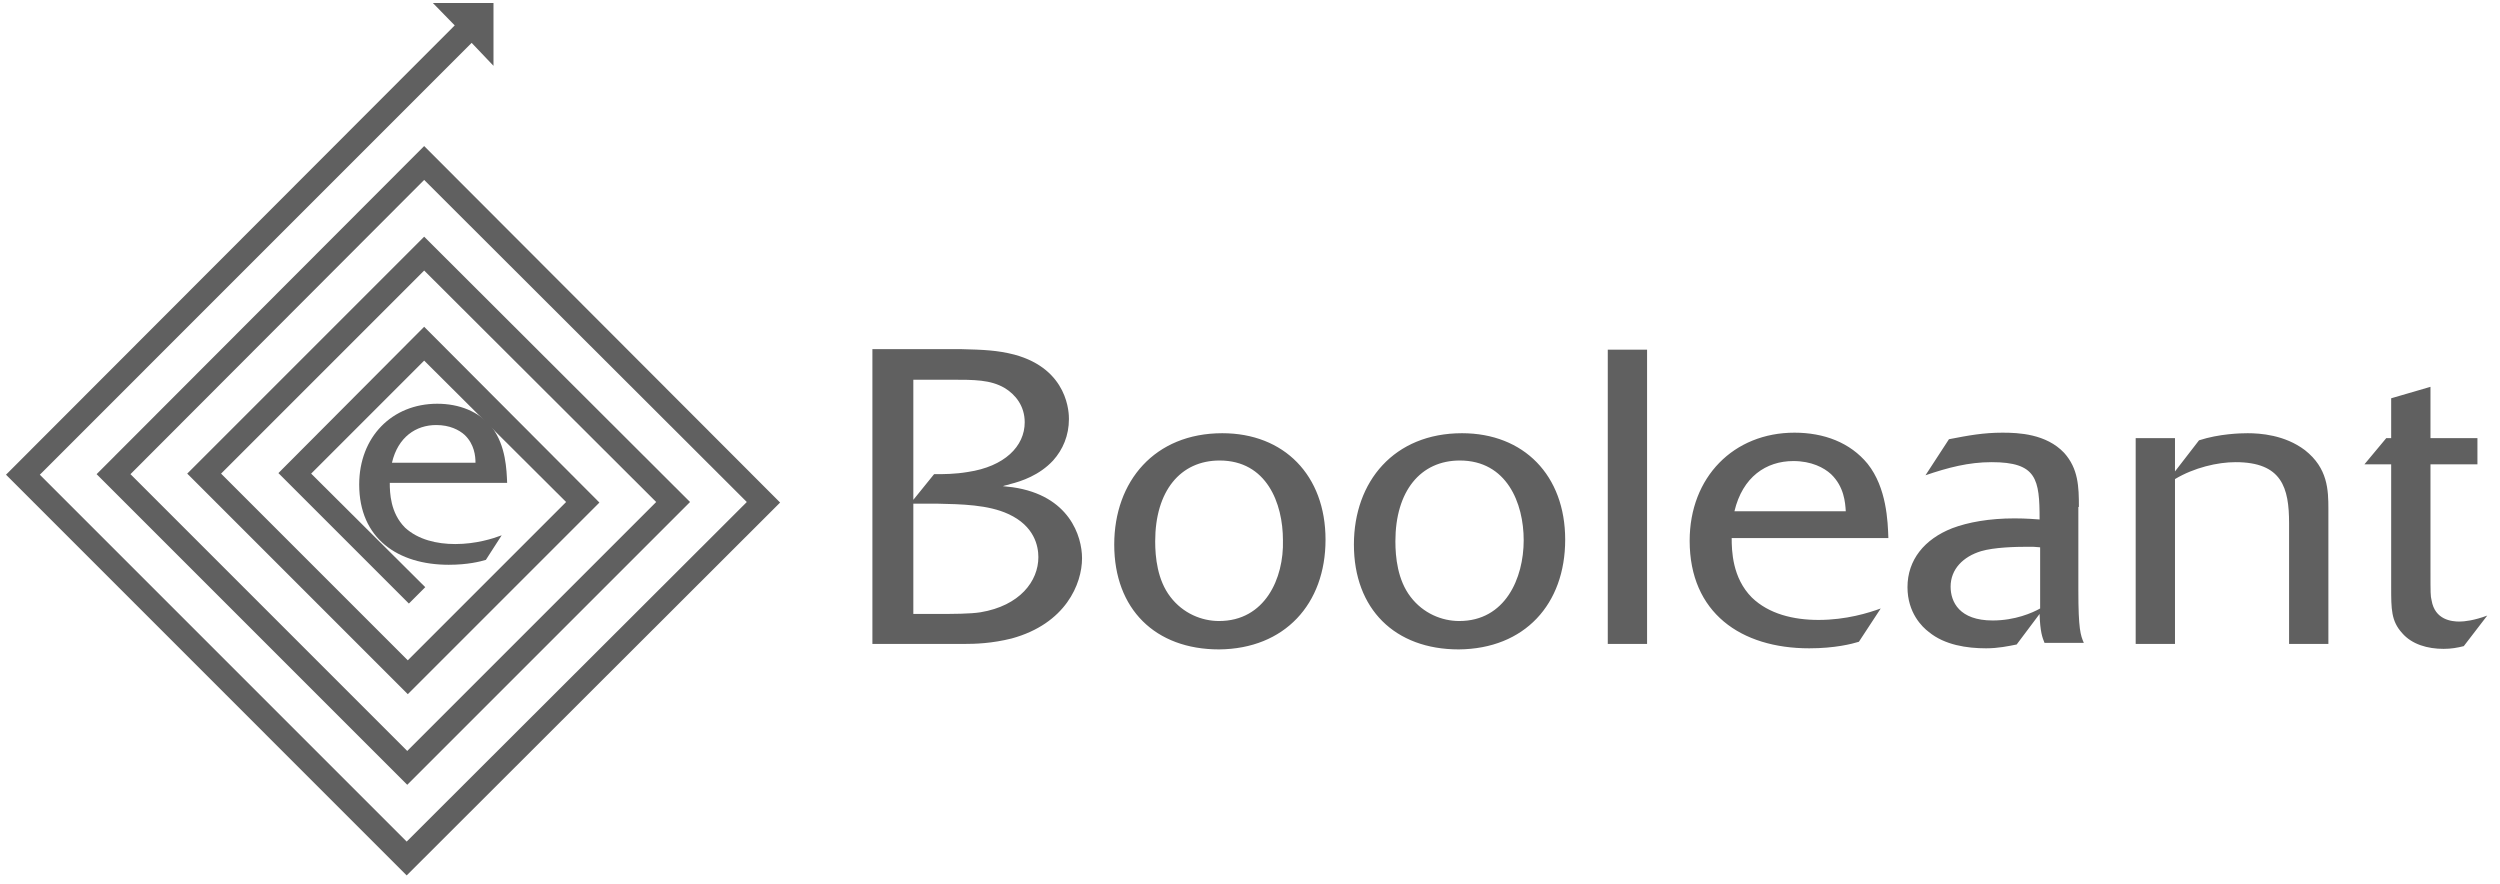 <svg width="147" height="52" viewBox="0 0 147 52" fill="none" xmlns="http://www.w3.org/2000/svg">
<g clip-path="url(#clip0_3846_17173)">
<path d="M51.297 20.562V37.864H56.658C57.364 37.864 58.327 37.832 59.483 37.543C62.66 36.676 63.624 34.333 63.624 32.824C63.624 31.54 62.885 29.133 59.547 28.651C59.354 28.619 59.162 28.619 58.969 28.587C59.129 28.523 59.258 28.523 59.418 28.459C60.06 28.298 61.12 27.945 61.922 27.078C62.5 26.436 62.853 25.602 62.853 24.639C62.853 24.35 62.853 21.718 59.643 20.851C58.648 20.594 57.813 20.562 56.529 20.53H51.297V20.562ZM53.736 29.614H55.053C56.561 29.646 58.102 29.678 59.29 30.224C60.831 30.93 61.056 32.118 61.056 32.76C61.056 34.173 59.964 35.617 57.653 36.002C57.043 36.099 56.016 36.099 55.181 36.099H53.704V29.614H53.736ZM53.736 22.327H55.919C57.3 22.327 58.231 22.327 59.065 22.809C59.707 23.194 60.253 23.868 60.253 24.831C60.253 26.244 59.065 27.431 56.914 27.752C56.144 27.881 55.502 27.881 54.924 27.881L53.704 29.39V22.327H53.736ZM77.941 31.733C77.941 27.945 75.501 25.473 71.873 25.473C67.893 25.473 65.517 28.298 65.517 32.022C65.517 35.81 67.925 38.185 71.681 38.185C75.533 38.153 77.941 35.521 77.941 31.733ZM71.681 36.516C70.654 36.516 69.562 36.066 68.824 35.103C68.053 34.108 67.925 32.76 67.925 31.829C67.925 28.876 69.402 27.078 71.713 27.078C74.474 27.078 75.437 29.582 75.437 31.765C75.501 34.012 74.377 36.516 71.681 36.516ZM92.033 31.733C92.033 27.945 89.593 25.473 85.966 25.473C81.985 25.473 79.61 28.298 79.61 32.022C79.61 35.81 82.017 38.185 85.773 38.185C89.657 38.153 92.033 35.521 92.033 31.733ZM85.805 36.516C84.778 36.516 83.686 36.066 82.948 35.103C82.178 34.108 82.049 32.76 82.049 31.829C82.049 28.876 83.526 27.078 85.837 27.078C88.598 27.078 89.593 29.582 89.593 31.765C89.593 34.012 88.502 36.516 85.805 36.516ZM96.848 20.562H94.537V37.864H96.848V20.562ZM110.587 35.778C109.881 36.034 108.565 36.452 106.927 36.452C105.451 36.452 104.006 36.099 103.011 35.136C101.856 33.98 101.823 32.375 101.823 31.637H111.036C111.004 30.674 110.94 28.683 109.816 27.271C108.789 26.019 107.248 25.441 105.515 25.441C101.952 25.441 99.352 28.041 99.352 31.797C99.352 36.034 102.369 38.121 106.382 38.121C107.89 38.121 108.886 37.864 109.303 37.736L110.587 35.778ZM101.984 30.064C102.465 28.041 103.846 27.11 105.451 27.11C106.51 27.11 107.248 27.496 107.666 27.881C108.436 28.619 108.5 29.55 108.532 30.064H101.984ZM122.239 29.807C122.239 28.619 122.207 27.56 121.373 26.629C120.313 25.505 118.676 25.441 117.745 25.441C116.622 25.441 115.755 25.602 114.599 25.826L113.219 27.945C114.535 27.496 115.755 27.175 117.103 27.175C119.768 27.175 119.928 28.17 119.928 30.545C119.094 30.481 118.644 30.481 118.452 30.481C116.975 30.481 115.723 30.706 114.792 31.059C113.155 31.701 112.16 32.921 112.16 34.526C112.16 36.034 113.027 36.869 113.412 37.158C114.343 37.928 115.659 38.121 116.782 38.121C117.489 38.121 118.098 37.993 118.58 37.896L119.928 36.099C119.96 37.158 120.089 37.479 120.217 37.8H122.528C122.336 37.351 122.207 36.998 122.207 34.718V29.807H122.239ZM119.96 35.778C119.511 36.034 118.484 36.484 117.168 36.484C115.209 36.484 114.696 35.392 114.696 34.494C114.696 33.466 115.434 32.728 116.493 32.407C117.264 32.182 118.484 32.15 119.254 32.15C119.511 32.15 119.671 32.15 119.96 32.182V35.778ZM127.889 37.864V28.17C129.013 27.496 130.393 27.175 131.452 27.175C134.181 27.175 134.598 28.683 134.598 30.77V37.864H136.909V29.935C136.909 28.812 136.877 27.528 135.529 26.468C134.341 25.57 132.897 25.473 132.159 25.473C131.741 25.473 130.489 25.505 129.302 25.891L127.889 27.72V25.762H125.578V37.864H127.889ZM146.251 36.195C145.48 36.484 144.903 36.548 144.614 36.548C144.164 36.548 143.169 36.452 142.977 35.296C142.912 35.039 142.912 34.879 142.912 33.563V27.303H145.673V25.762H142.912V22.745L140.601 23.419V25.762H140.312L139.028 27.303H140.601V34.526C140.601 35.81 140.601 36.516 141.243 37.222C141.821 37.896 142.752 38.153 143.683 38.153C144.132 38.153 144.485 38.089 144.87 37.993L146.251 36.195Z" fill="#606060"/>
<path d="M29.499 31.476C28.986 31.669 27.991 31.99 26.771 31.99C25.679 31.99 24.588 31.733 23.818 31.027C22.951 30.16 22.919 28.972 22.919 28.394H29.82C29.788 27.656 29.756 26.212 28.922 25.12C28.151 24.189 26.995 23.74 25.712 23.74C23.047 23.74 21.121 25.698 21.121 28.491C21.121 31.669 23.4 33.209 26.386 33.209C27.509 33.209 28.247 33.017 28.569 32.921L29.499 31.476ZM23.047 27.207C23.4 25.698 24.46 24.992 25.647 24.992C26.45 24.992 26.995 25.281 27.317 25.57C27.894 26.115 27.959 26.821 27.959 27.207H23.047Z" fill="#606060"/>
<path d="M27.733 2.521L29.017 3.87V0.178H25.454L26.738 1.494L0.352 27.913L23.913 51.475L45.87 29.55L24.941 8.588L5.68 27.881L23.946 46.146L40.574 29.518L24.941 13.917L11.009 27.849L23.978 40.818L35.245 29.55L24.941 19.214L16.37 27.817L24.042 35.489L25.005 34.526L18.296 27.849L24.941 21.204L33.287 29.518L23.978 38.827L12.999 27.849L24.941 15.907L38.584 29.518L23.946 44.156L7.671 27.881L24.941 10.579L43.912 29.518L23.913 49.485L2.342 27.913L27.733 2.521Z" fill="#606060"/>
</g>
<defs>
<clipPath id="clip0_3846_17173">
<rect width="146.058" height="51.361" fill="white" transform="translate(0.219 0.178)"/>
</clipPath>
</defs>
</svg>
